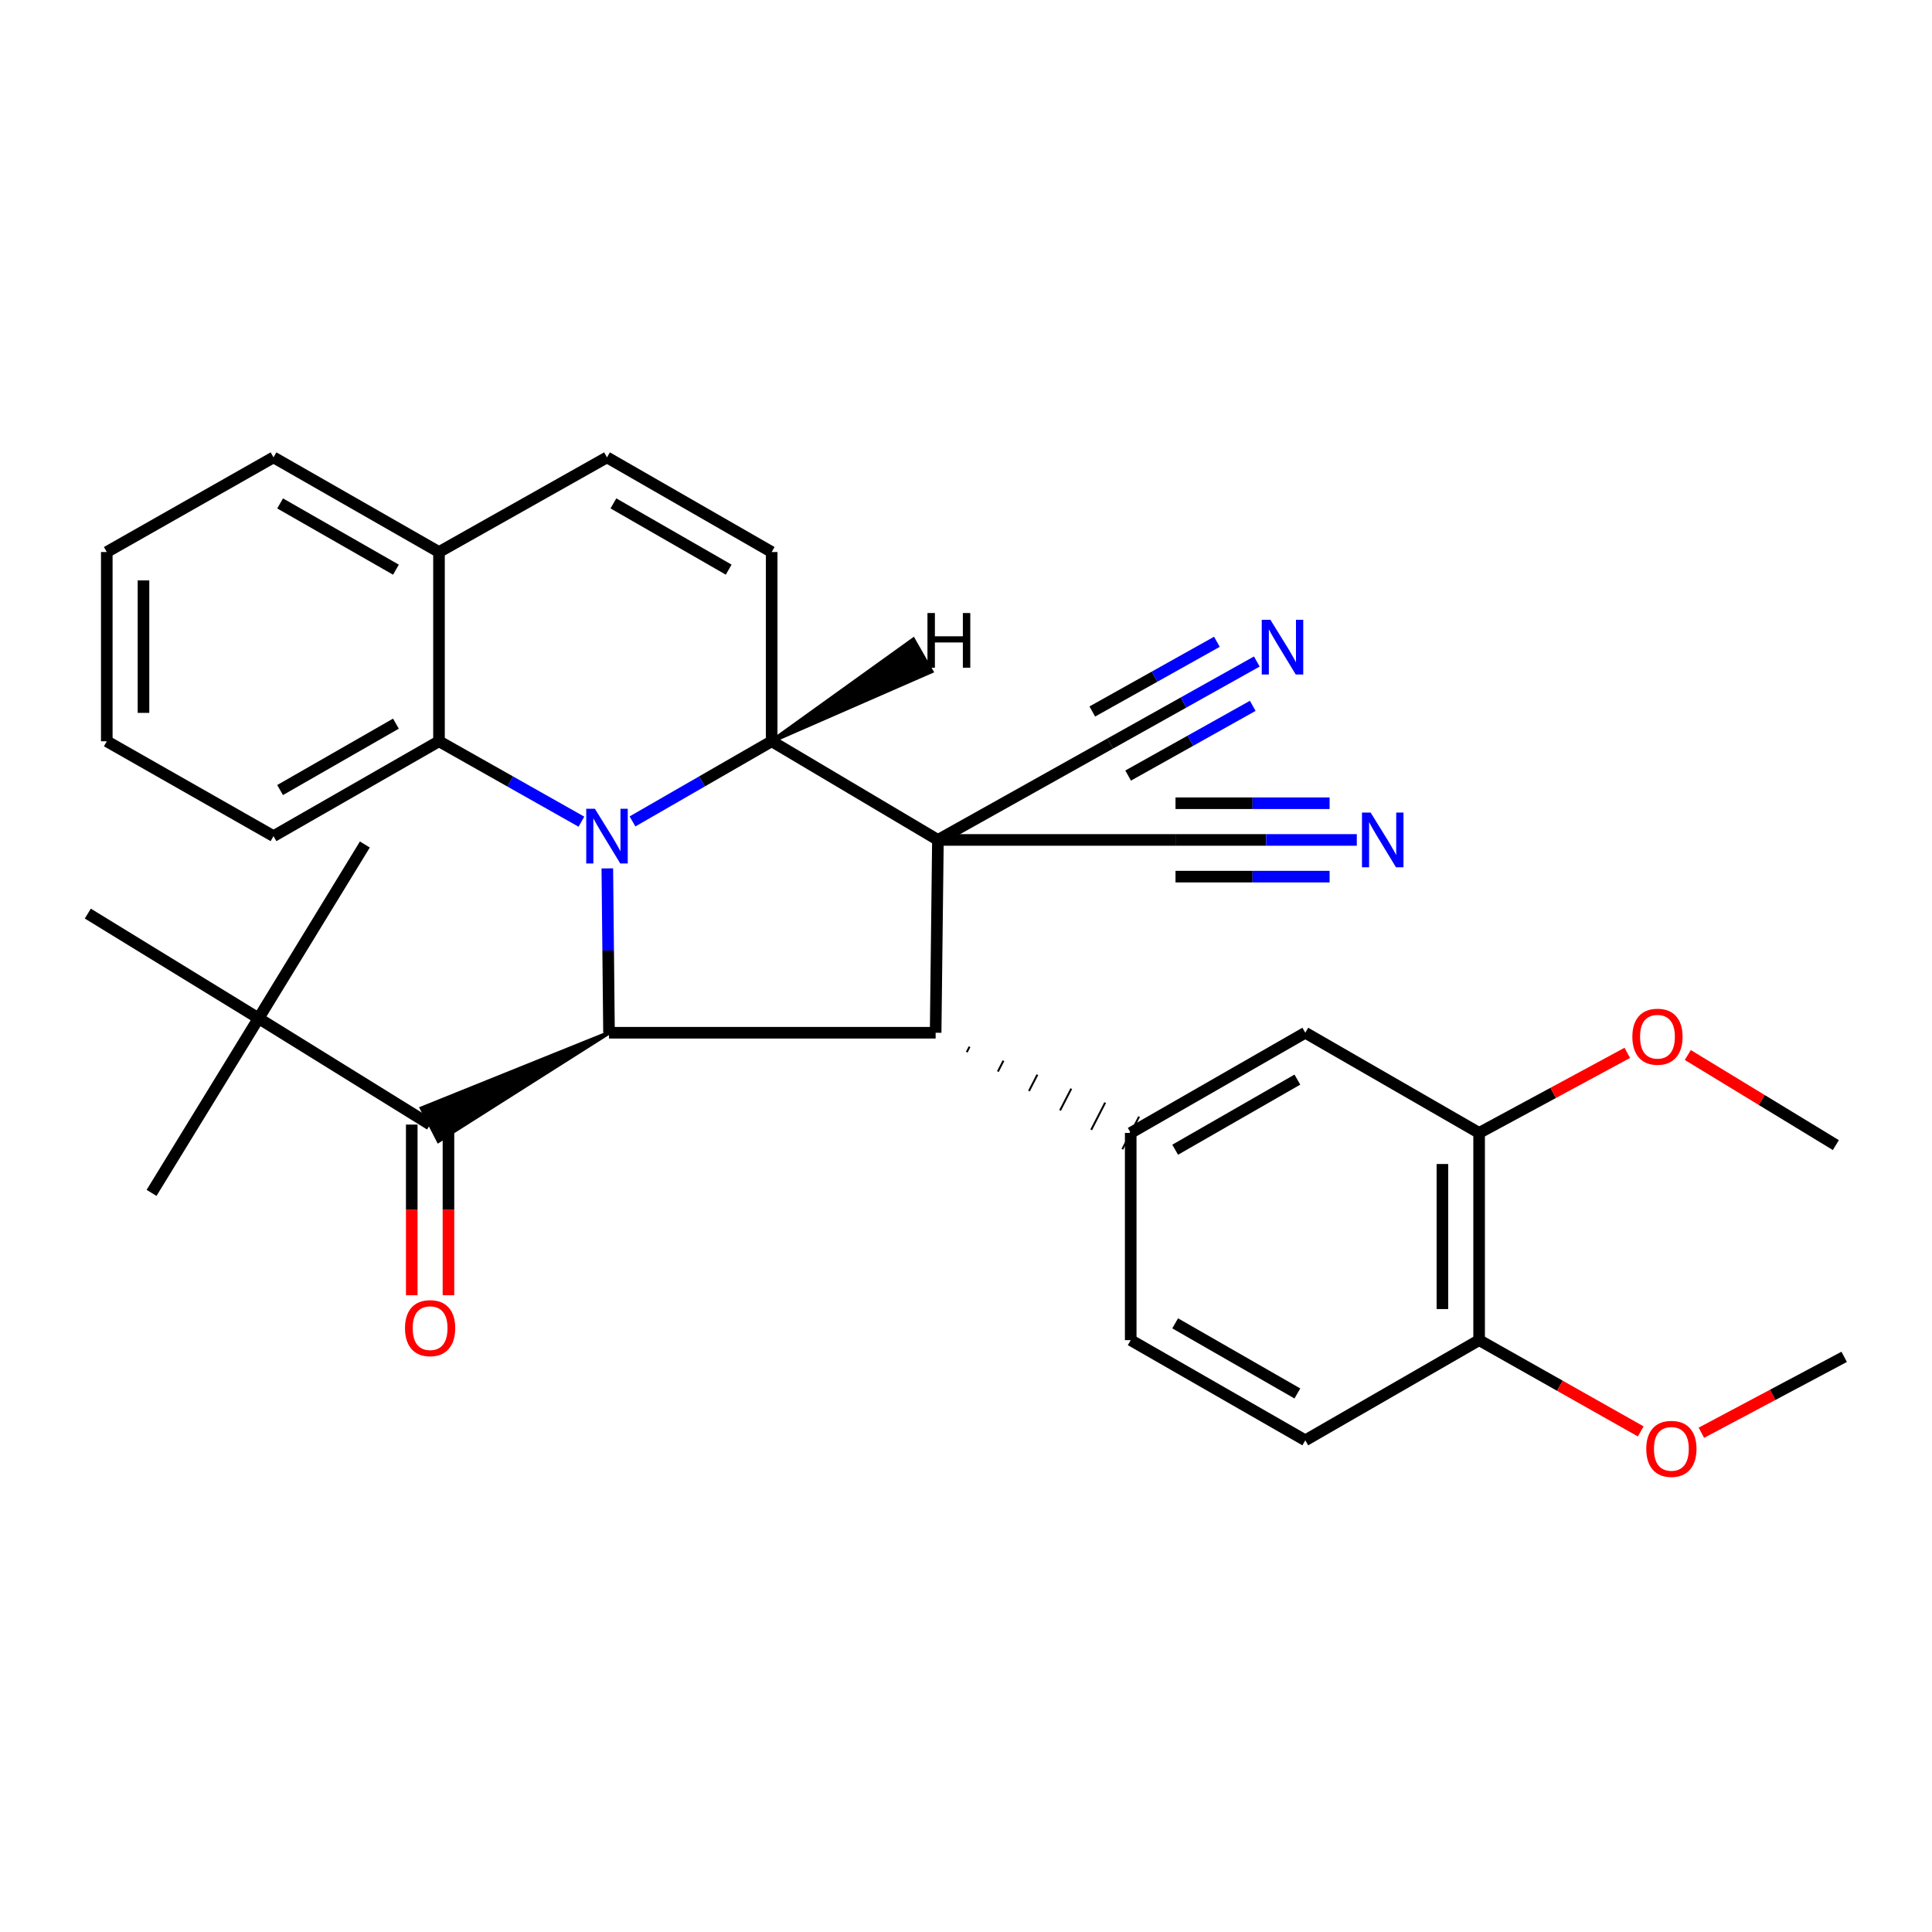 <?xml version='1.0' encoding='iso-8859-1'?>
<svg version='1.1' baseProfile='full'
              xmlns='http://www.w3.org/2000/svg'
                      xmlns:rdkit='http://www.rdkit.org/xml'
                      xmlns:xlink='http://www.w3.org/1999/xlink'
                  xml:space='preserve'
width='1000px' height='1000px' viewBox='0 0 1000 1000'>
<!-- END OF HEADER -->
<rect style='opacity:1.0;fill:#FFFFFF;stroke:none' width='1000' height='1000' x='0' y='0'> </rect>
<path class='bond-1' d='M 485.467,434.748 L 399.421,383.678' style='fill:none;fill-rule:evenodd;stroke:#000000;stroke-width:6px;stroke-linecap:butt;stroke-linejoin:miter;stroke-opacity:1' />
<path class='bond-2' d='M 485.467,434.748 L 484.285,534.546' style='fill:none;fill-rule:evenodd;stroke:#000000;stroke-width:6px;stroke-linecap:butt;stroke-linejoin:miter;stroke-opacity:1' />
<path class='bond-8' d='M 485.467,434.748 L 608.441,434.748' style='fill:none;fill-rule:evenodd;stroke:#000000;stroke-width:6px;stroke-linecap:butt;stroke-linejoin:miter;stroke-opacity:1' />
<path class='bond-9' d='M 485.467,434.748 L 574.648,384.85' style='fill:none;fill-rule:evenodd;stroke:#000000;stroke-width:6px;stroke-linecap:butt;stroke-linejoin:miter;stroke-opacity:1' />
<path class='bond-0' d='M 327.377,425.173 L 363.399,404.425' style='fill:none;fill-rule:evenodd;stroke:#0000FF;stroke-width:6px;stroke-linecap:butt;stroke-linejoin:miter;stroke-opacity:1' />
<path class='bond-0' d='M 363.399,404.425 L 399.421,383.678' style='fill:none;fill-rule:evenodd;stroke:#000000;stroke-width:6px;stroke-linecap:butt;stroke-linejoin:miter;stroke-opacity:1' />
<path class='bond-7' d='M 300.941,425.301 L 264.083,404.49' style='fill:none;fill-rule:evenodd;stroke:#0000FF;stroke-width:6px;stroke-linecap:butt;stroke-linejoin:miter;stroke-opacity:1' />
<path class='bond-7' d='M 264.083,404.49 L 227.224,383.678' style='fill:none;fill-rule:evenodd;stroke:#000000;stroke-width:6px;stroke-linecap:butt;stroke-linejoin:miter;stroke-opacity:1' />
<path class='bond-32' d='M 314.349,449.479 L 314.786,492.013' style='fill:none;fill-rule:evenodd;stroke:#0000FF;stroke-width:6px;stroke-linecap:butt;stroke-linejoin:miter;stroke-opacity:1' />
<path class='bond-32' d='M 314.786,492.013 L 315.223,534.546' style='fill:none;fill-rule:evenodd;stroke:#000000;stroke-width:6px;stroke-linecap:butt;stroke-linejoin:miter;stroke-opacity:1' />
<path class='bond-5' d='M 399.421,383.678 L 399.421,285.728' style='fill:none;fill-rule:evenodd;stroke:#000000;stroke-width:6px;stroke-linecap:butt;stroke-linejoin:miter;stroke-opacity:1' />
<path class='bond-36' d='M 399.421,383.678 L 482.118,347.525 L 472.719,331.016 Z' style='fill:#000000;fill-rule:evenodd;fill-opacity:1;stroke:#000000;stroke-width:2px;stroke-linecap:butt;stroke-linejoin:miter;stroke-opacity:1;' />
<path class='bond-3' d='M 484.285,534.546 L 315.223,534.546' style='fill:none;fill-rule:evenodd;stroke:#000000;stroke-width:6px;stroke-linecap:butt;stroke-linejoin:miter;stroke-opacity:1' />
<path class='bond-4' d='M 500.39,544.596 L 501.837,541.78' style='fill:none;fill-rule:evenodd;stroke:#000000;stroke-width:1.0px;stroke-linecap:butt;stroke-linejoin:miter;stroke-opacity:1' />
<path class='bond-4' d='M 516.495,554.646 L 519.388,549.013' style='fill:none;fill-rule:evenodd;stroke:#000000;stroke-width:1.0px;stroke-linecap:butt;stroke-linejoin:miter;stroke-opacity:1' />
<path class='bond-4' d='M 532.6,564.696 L 536.939,556.247' style='fill:none;fill-rule:evenodd;stroke:#000000;stroke-width:1.0px;stroke-linecap:butt;stroke-linejoin:miter;stroke-opacity:1' />
<path class='bond-4' d='M 548.705,574.747 L 554.491,563.481' style='fill:none;fill-rule:evenodd;stroke:#000000;stroke-width:1.0px;stroke-linecap:butt;stroke-linejoin:miter;stroke-opacity:1' />
<path class='bond-4' d='M 564.81,584.797 L 572.042,570.714' style='fill:none;fill-rule:evenodd;stroke:#000000;stroke-width:1.0px;stroke-linecap:butt;stroke-linejoin:miter;stroke-opacity:1' />
<path class='bond-4' d='M 580.915,594.847 L 589.593,577.948' style='fill:none;fill-rule:evenodd;stroke:#000000;stroke-width:1.0px;stroke-linecap:butt;stroke-linejoin:miter;stroke-opacity:1' />
<path class='bond-6' d='M 315.223,534.546 L 218.285,573.631 L 226.96,590.531 Z' style='fill:#000000;fill-rule:evenodd;fill-opacity:1;stroke:#000000;stroke-width:2px;stroke-linecap:butt;stroke-linejoin:miter;stroke-opacity:1;' />
<path class='bond-13' d='M 585.254,586.397 L 675.617,534.546' style='fill:none;fill-rule:evenodd;stroke:#000000;stroke-width:6px;stroke-linecap:butt;stroke-linejoin:miter;stroke-opacity:1' />
<path class='bond-13' d='M 608.263,595.097 L 671.517,558.801' style='fill:none;fill-rule:evenodd;stroke:#000000;stroke-width:6px;stroke-linecap:butt;stroke-linejoin:miter;stroke-opacity:1' />
<path class='bond-17' d='M 585.254,586.397 L 585.254,693.656' style='fill:none;fill-rule:evenodd;stroke:#000000;stroke-width:6px;stroke-linecap:butt;stroke-linejoin:miter;stroke-opacity:1' />
<path class='bond-10' d='M 399.421,285.728 L 314.178,236.736' style='fill:none;fill-rule:evenodd;stroke:#000000;stroke-width:6px;stroke-linecap:butt;stroke-linejoin:miter;stroke-opacity:1' />
<path class='bond-10' d='M 377.169,294.85 L 317.498,260.556' style='fill:none;fill-rule:evenodd;stroke:#000000;stroke-width:6px;stroke-linecap:butt;stroke-linejoin:miter;stroke-opacity:1' />
<path class='bond-15' d='M 222.623,582.081 L 133.843,527.074' style='fill:none;fill-rule:evenodd;stroke:#000000;stroke-width:6px;stroke-linecap:butt;stroke-linejoin:miter;stroke-opacity:1' />
<path class='bond-19' d='M 213.124,582.081 L 213.124,626.248' style='fill:none;fill-rule:evenodd;stroke:#000000;stroke-width:6px;stroke-linecap:butt;stroke-linejoin:miter;stroke-opacity:1' />
<path class='bond-19' d='M 213.124,626.248 L 213.124,670.414' style='fill:none;fill-rule:evenodd;stroke:#FF0000;stroke-width:6px;stroke-linecap:butt;stroke-linejoin:miter;stroke-opacity:1' />
<path class='bond-19' d='M 232.121,582.081 L 232.121,626.248' style='fill:none;fill-rule:evenodd;stroke:#000000;stroke-width:6px;stroke-linecap:butt;stroke-linejoin:miter;stroke-opacity:1' />
<path class='bond-19' d='M 232.121,626.248 L 232.121,670.414' style='fill:none;fill-rule:evenodd;stroke:#FF0000;stroke-width:6px;stroke-linecap:butt;stroke-linejoin:miter;stroke-opacity:1' />
<path class='bond-23' d='M 227.224,383.678 L 141.569,432.775' style='fill:none;fill-rule:evenodd;stroke:#000000;stroke-width:6px;stroke-linecap:butt;stroke-linejoin:miter;stroke-opacity:1' />
<path class='bond-23' d='M 204.929,374.561 L 144.97,408.929' style='fill:none;fill-rule:evenodd;stroke:#000000;stroke-width:6px;stroke-linecap:butt;stroke-linejoin:miter;stroke-opacity:1' />
<path class='bond-33' d='M 227.224,383.678 L 227.224,285.728' style='fill:none;fill-rule:evenodd;stroke:#000000;stroke-width:6px;stroke-linecap:butt;stroke-linejoin:miter;stroke-opacity:1' />
<path class='bond-12' d='M 608.441,434.748 L 655.36,434.748' style='fill:none;fill-rule:evenodd;stroke:#000000;stroke-width:6px;stroke-linecap:butt;stroke-linejoin:miter;stroke-opacity:1' />
<path class='bond-12' d='M 655.36,434.748 L 702.279,434.748' style='fill:none;fill-rule:evenodd;stroke:#0000FF;stroke-width:6px;stroke-linecap:butt;stroke-linejoin:miter;stroke-opacity:1' />
<path class='bond-12' d='M 608.441,453.745 L 648.322,453.745' style='fill:none;fill-rule:evenodd;stroke:#000000;stroke-width:6px;stroke-linecap:butt;stroke-linejoin:miter;stroke-opacity:1' />
<path class='bond-12' d='M 648.322,453.745 L 688.203,453.745' style='fill:none;fill-rule:evenodd;stroke:#0000FF;stroke-width:6px;stroke-linecap:butt;stroke-linejoin:miter;stroke-opacity:1' />
<path class='bond-12' d='M 608.441,415.751 L 648.322,415.751' style='fill:none;fill-rule:evenodd;stroke:#000000;stroke-width:6px;stroke-linecap:butt;stroke-linejoin:miter;stroke-opacity:1' />
<path class='bond-12' d='M 648.322,415.751 L 688.203,415.751' style='fill:none;fill-rule:evenodd;stroke:#0000FF;stroke-width:6px;stroke-linecap:butt;stroke-linejoin:miter;stroke-opacity:1' />
<path class='bond-11' d='M 574.648,384.85 L 612.585,363.625' style='fill:none;fill-rule:evenodd;stroke:#000000;stroke-width:6px;stroke-linecap:butt;stroke-linejoin:miter;stroke-opacity:1' />
<path class='bond-11' d='M 612.585,363.625 L 650.523,342.399' style='fill:none;fill-rule:evenodd;stroke:#0000FF;stroke-width:6px;stroke-linecap:butt;stroke-linejoin:miter;stroke-opacity:1' />
<path class='bond-11' d='M 583.923,401.428 L 616.17,383.387' style='fill:none;fill-rule:evenodd;stroke:#000000;stroke-width:6px;stroke-linecap:butt;stroke-linejoin:miter;stroke-opacity:1' />
<path class='bond-11' d='M 616.17,383.387 L 648.417,365.346' style='fill:none;fill-rule:evenodd;stroke:#0000FF;stroke-width:6px;stroke-linecap:butt;stroke-linejoin:miter;stroke-opacity:1' />
<path class='bond-11' d='M 565.372,368.271 L 597.619,350.23' style='fill:none;fill-rule:evenodd;stroke:#000000;stroke-width:6px;stroke-linecap:butt;stroke-linejoin:miter;stroke-opacity:1' />
<path class='bond-11' d='M 597.619,350.23 L 629.866,332.188' style='fill:none;fill-rule:evenodd;stroke:#0000FF;stroke-width:6px;stroke-linecap:butt;stroke-linejoin:miter;stroke-opacity:1' />
<path class='bond-16' d='M 314.178,236.736 L 227.224,285.728' style='fill:none;fill-rule:evenodd;stroke:#000000;stroke-width:6px;stroke-linecap:butt;stroke-linejoin:miter;stroke-opacity:1' />
<path class='bond-14' d='M 675.617,534.546 L 765.589,586.397' style='fill:none;fill-rule:evenodd;stroke:#000000;stroke-width:6px;stroke-linecap:butt;stroke-linejoin:miter;stroke-opacity:1' />
<path class='bond-21' d='M 765.589,586.397 L 803.934,565.679' style='fill:none;fill-rule:evenodd;stroke:#000000;stroke-width:6px;stroke-linecap:butt;stroke-linejoin:miter;stroke-opacity:1' />
<path class='bond-21' d='M 803.934,565.679 L 842.28,544.961' style='fill:none;fill-rule:evenodd;stroke:#FF0000;stroke-width:6px;stroke-linecap:butt;stroke-linejoin:miter;stroke-opacity:1' />
<path class='bond-34' d='M 765.589,586.397 L 765.589,693.656' style='fill:none;fill-rule:evenodd;stroke:#000000;stroke-width:6px;stroke-linecap:butt;stroke-linejoin:miter;stroke-opacity:1' />
<path class='bond-34' d='M 746.592,602.486 L 746.592,677.568' style='fill:none;fill-rule:evenodd;stroke:#000000;stroke-width:6px;stroke-linecap:butt;stroke-linejoin:miter;stroke-opacity:1' />
<path class='bond-24' d='M 133.843,527.074 L 188.85,437.113' style='fill:none;fill-rule:evenodd;stroke:#000000;stroke-width:6px;stroke-linecap:butt;stroke-linejoin:miter;stroke-opacity:1' />
<path class='bond-25' d='M 133.843,527.074 L 45.455,472.869' style='fill:none;fill-rule:evenodd;stroke:#000000;stroke-width:6px;stroke-linecap:butt;stroke-linejoin:miter;stroke-opacity:1' />
<path class='bond-26' d='M 133.843,527.074 L 78.446,617.436' style='fill:none;fill-rule:evenodd;stroke:#000000;stroke-width:6px;stroke-linecap:butt;stroke-linejoin:miter;stroke-opacity:1' />
<path class='bond-27' d='M 227.224,285.728 L 141.569,236.736' style='fill:none;fill-rule:evenodd;stroke:#000000;stroke-width:6px;stroke-linecap:butt;stroke-linejoin:miter;stroke-opacity:1' />
<path class='bond-27' d='M 204.944,294.869 L 144.985,260.575' style='fill:none;fill-rule:evenodd;stroke:#000000;stroke-width:6px;stroke-linecap:butt;stroke-linejoin:miter;stroke-opacity:1' />
<path class='bond-20' d='M 585.254,693.656 L 675.617,745.508' style='fill:none;fill-rule:evenodd;stroke:#000000;stroke-width:6px;stroke-linecap:butt;stroke-linejoin:miter;stroke-opacity:1' />
<path class='bond-20' d='M 608.263,684.957 L 671.517,721.253' style='fill:none;fill-rule:evenodd;stroke:#000000;stroke-width:6px;stroke-linecap:butt;stroke-linejoin:miter;stroke-opacity:1' />
<path class='bond-18' d='M 765.589,693.656 L 675.617,745.508' style='fill:none;fill-rule:evenodd;stroke:#000000;stroke-width:6px;stroke-linecap:butt;stroke-linejoin:miter;stroke-opacity:1' />
<path class='bond-22' d='M 765.589,693.656 L 807.416,717.274' style='fill:none;fill-rule:evenodd;stroke:#000000;stroke-width:6px;stroke-linecap:butt;stroke-linejoin:miter;stroke-opacity:1' />
<path class='bond-22' d='M 807.416,717.274 L 849.244,740.892' style='fill:none;fill-rule:evenodd;stroke:#FF0000;stroke-width:6px;stroke-linecap:butt;stroke-linejoin:miter;stroke-opacity:1' />
<path class='bond-28' d='M 873.605,546.074 L 911.917,569.386' style='fill:none;fill-rule:evenodd;stroke:#FF0000;stroke-width:6px;stroke-linecap:butt;stroke-linejoin:miter;stroke-opacity:1' />
<path class='bond-28' d='M 911.917,569.386 L 950.229,592.698' style='fill:none;fill-rule:evenodd;stroke:#000000;stroke-width:6px;stroke-linecap:butt;stroke-linejoin:miter;stroke-opacity:1' />
<path class='bond-29' d='M 880.634,741.589 L 917.59,721.945' style='fill:none;fill-rule:evenodd;stroke:#FF0000;stroke-width:6px;stroke-linecap:butt;stroke-linejoin:miter;stroke-opacity:1' />
<path class='bond-29' d='M 917.59,721.945 L 954.545,702.3' style='fill:none;fill-rule:evenodd;stroke:#000000;stroke-width:6px;stroke-linecap:butt;stroke-linejoin:miter;stroke-opacity:1' />
<path class='bond-30' d='M 141.569,432.775 L 55.27,383.678' style='fill:none;fill-rule:evenodd;stroke:#000000;stroke-width:6px;stroke-linecap:butt;stroke-linejoin:miter;stroke-opacity:1' />
<path class='bond-31' d='M 141.569,236.736 L 55.27,285.728' style='fill:none;fill-rule:evenodd;stroke:#000000;stroke-width:6px;stroke-linecap:butt;stroke-linejoin:miter;stroke-opacity:1' />
<path class='bond-35' d='M 55.27,383.678 L 55.27,285.728' style='fill:none;fill-rule:evenodd;stroke:#000000;stroke-width:6px;stroke-linecap:butt;stroke-linejoin:miter;stroke-opacity:1' />
<path class='bond-35' d='M 74.267,368.986 L 74.267,300.42' style='fill:none;fill-rule:evenodd;stroke:#000000;stroke-width:6px;stroke-linecap:butt;stroke-linejoin:miter;stroke-opacity:1' />
<path  class='atom-1' d='M 307.918 418.615
L 317.198 433.615
Q 318.118 435.095, 319.598 437.775
Q 321.078 440.455, 321.158 440.615
L 321.158 418.615
L 324.918 418.615
L 324.918 446.935
L 321.038 446.935
L 311.078 430.535
Q 309.918 428.615, 308.678 426.415
Q 307.478 424.215, 307.118 423.535
L 307.118 446.935
L 303.438 446.935
L 303.438 418.615
L 307.918 418.615
' fill='#0000FF'/>
<path  class='atom-12' d='M 657.557 320.801
L 666.837 335.801
Q 667.757 337.281, 669.237 339.961
Q 670.717 342.641, 670.797 342.801
L 670.797 320.801
L 674.557 320.801
L 674.557 349.121
L 670.677 349.121
L 660.717 332.721
Q 659.557 330.801, 658.317 328.601
Q 657.117 326.401, 656.757 325.721
L 656.757 349.121
L 653.077 349.121
L 653.077 320.801
L 657.557 320.801
' fill='#0000FF'/>
<path  class='atom-13' d='M 709.44 420.588
L 718.72 435.588
Q 719.64 437.068, 721.12 439.748
Q 722.6 442.428, 722.68 442.588
L 722.68 420.588
L 726.44 420.588
L 726.44 448.908
L 722.56 448.908
L 712.6 432.508
Q 711.44 430.588, 710.2 428.388
Q 709 426.188, 708.64 425.508
L 708.64 448.908
L 704.96 448.908
L 704.96 420.588
L 709.44 420.588
' fill='#0000FF'/>
<path  class='atom-20' d='M 209.623 687.446
Q 209.623 680.646, 212.983 676.846
Q 216.343 673.046, 222.623 673.046
Q 228.903 673.046, 232.263 676.846
Q 235.623 680.646, 235.623 687.446
Q 235.623 694.326, 232.223 698.246
Q 228.823 702.126, 222.623 702.126
Q 216.383 702.126, 212.983 698.246
Q 209.623 694.366, 209.623 687.446
M 222.623 698.926
Q 226.943 698.926, 229.263 696.046
Q 231.623 693.126, 231.623 687.446
Q 231.623 681.886, 229.263 679.086
Q 226.943 676.246, 222.623 676.246
Q 218.303 676.246, 215.943 679.046
Q 213.623 681.846, 213.623 687.446
Q 213.623 693.166, 215.943 696.046
Q 218.303 698.926, 222.623 698.926
' fill='#FF0000'/>
<path  class='atom-22' d='M 844.903 536.6
Q 844.903 529.8, 848.263 526
Q 851.623 522.2, 857.903 522.2
Q 864.183 522.2, 867.543 526
Q 870.903 529.8, 870.903 536.6
Q 870.903 543.48, 867.503 547.4
Q 864.103 551.28, 857.903 551.28
Q 851.663 551.28, 848.263 547.4
Q 844.903 543.52, 844.903 536.6
M 857.903 548.08
Q 862.223 548.08, 864.543 545.2
Q 866.903 542.28, 866.903 536.6
Q 866.903 531.04, 864.543 528.24
Q 862.223 525.4, 857.903 525.4
Q 853.583 525.4, 851.223 528.2
Q 848.903 531, 848.903 536.6
Q 848.903 542.32, 851.223 545.2
Q 853.583 548.08, 857.903 548.08
' fill='#FF0000'/>
<path  class='atom-23' d='M 852.101 749.925
Q 852.101 743.125, 855.461 739.325
Q 858.821 735.525, 865.101 735.525
Q 871.381 735.525, 874.741 739.325
Q 878.101 743.125, 878.101 749.925
Q 878.101 756.805, 874.701 760.725
Q 871.301 764.605, 865.101 764.605
Q 858.861 764.605, 855.461 760.725
Q 852.101 756.845, 852.101 749.925
M 865.101 761.405
Q 869.421 761.405, 871.741 758.525
Q 874.101 755.605, 874.101 749.925
Q 874.101 744.365, 871.741 741.565
Q 869.421 738.725, 865.101 738.725
Q 860.781 738.725, 858.421 741.525
Q 856.101 744.325, 856.101 749.925
Q 856.101 755.645, 858.421 758.525
Q 860.781 761.405, 865.101 761.405
' fill='#FF0000'/>
<path  class='atom-33' d='M 480.057 317.3
L 483.897 317.3
L 483.897 329.34
L 498.377 329.34
L 498.377 317.3
L 502.217 317.3
L 502.217 345.62
L 498.377 345.62
L 498.377 332.54
L 483.897 332.54
L 483.897 345.62
L 480.057 345.62
L 480.057 317.3
' fill='#000000'/>
</svg>
